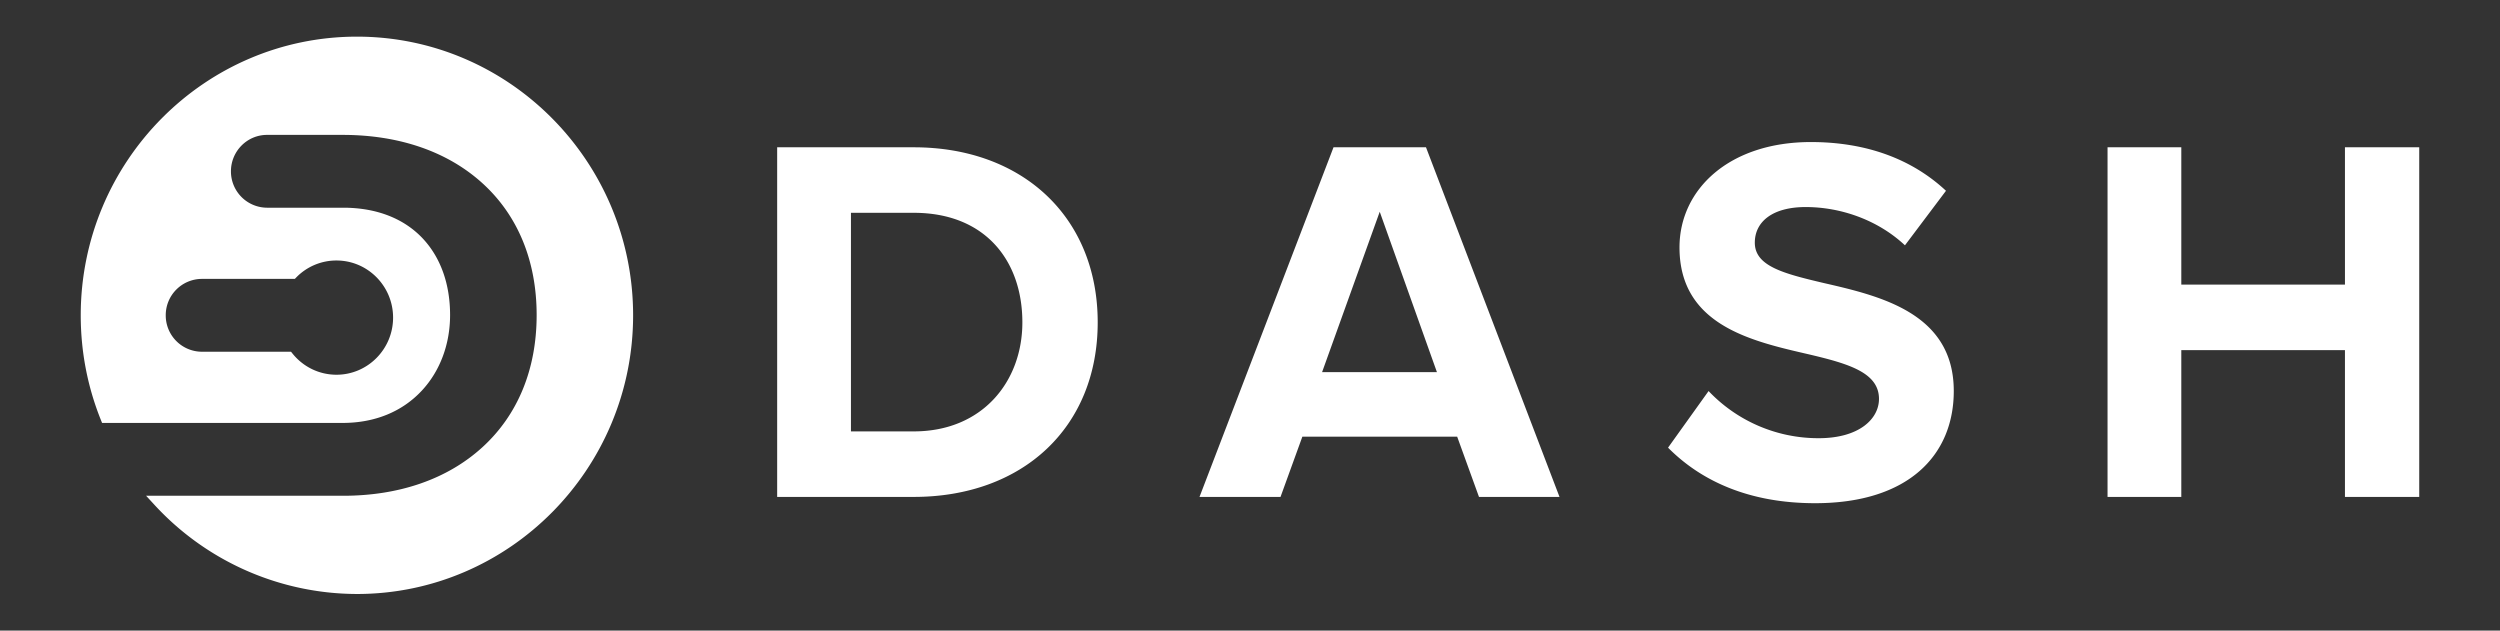 <svg xmlns="http://www.w3.org/2000/svg" width="111" height="28" fill="none"><rect width="100%" height="100%" fill="#333333" stroke="none"/><g clip-path="url(#a)"><mask id="b" style="mask-type:luminance" maskUnits="userSpaceOnUse" x="0" y="0" width="111" height="28"><path d="M0 0h111v28H0V0Z" fill="#fff"/></mask><g mask="url(#b)" fill="#fff"><path d="M40.572 19.154c3.045 0 4.821-2.211 4.821-4.841 0-2.747-1.66-4.864-4.82-4.864h-2.791v9.705h2.79ZM34.506 6.54h6.066c4.821 0 8.166 3.095 8.166 7.773 0 4.678-3.345 7.75-8.166 7.75h-6.066V6.54Zm24.195 9.984H63.8l-2.54-7.122-2.56 7.122Zm5.997 2.863h-6.873l-.97 2.676h-3.597l5.95-15.523h4.106l5.928 15.523h-3.575l-.969-2.676Zm11.163-2.025a6.718 6.718 0 0 0 4.89 2.094c1.8 0 2.676-.86 2.676-1.745 0-1.164-1.338-1.56-3.114-1.978-2.514-.582-5.743-1.28-5.743-4.748 0-2.583 2.214-4.678 5.835-4.678 2.445 0 4.475.745 5.997 2.164l-1.822 2.421c-1.245-1.164-2.906-1.699-4.406-1.699-1.476 0-2.26.652-2.26 1.582 0 1.048 1.292 1.374 3.068 1.793 2.537.581 5.766 1.35 5.766 4.794 0 2.84-2.006 4.98-6.158 4.98-2.953 0-5.075-1-6.528-2.466l1.8-2.514Zm28.255-1.816H96.85v6.517h-3.275V6.54h3.275v6.097h7.266V6.54h3.298v15.523h-3.298v-6.517ZM7.359 14a1.61 1.61 0 0 1 1.602-1.617h4.13l.068-.07a2.484 2.484 0 0 1 1.781-.747c1.386 0 2.513 1.138 2.513 2.536 0 1.398-1.127 2.536-2.513 2.536-.757 0-1.467-.34-1.947-.933l-.071-.088H8.96A1.611 1.611 0 0 1 7.359 14Zm8.49-12.373C9.086 1.627 3.585 7.177 3.585 14c0 1.6.298 3.157.887 4.628l.06.15h10.68c1.427 0 2.642-.496 3.516-1.433.81-.869 1.256-2.061 1.256-3.357 0-1.368-.414-2.537-1.197-3.382-.84-.905-2.067-1.384-3.55-1.384h-3.381a1.611 1.611 0 0 1-1.602-1.617c0-.89.718-1.616 1.602-1.616h3.357c2.508 0 4.652.739 6.197 2.137 1.581 1.43 2.417 3.457 2.417 5.862 0 2.405-.835 4.437-2.414 5.874-1.545 1.406-3.68 2.15-6.176 2.15h-8.75l.368.4a12.252 12.252 0 0 0 8.992 3.961c6.762 0 12.263-5.55 12.263-12.373 0-6.823-5.5-12.373-12.263-12.373Z"/></g></g><defs><clipPath id="a"><path fill="#fff" d="M0 0h111v28H0z"/></clipPath></defs></svg>